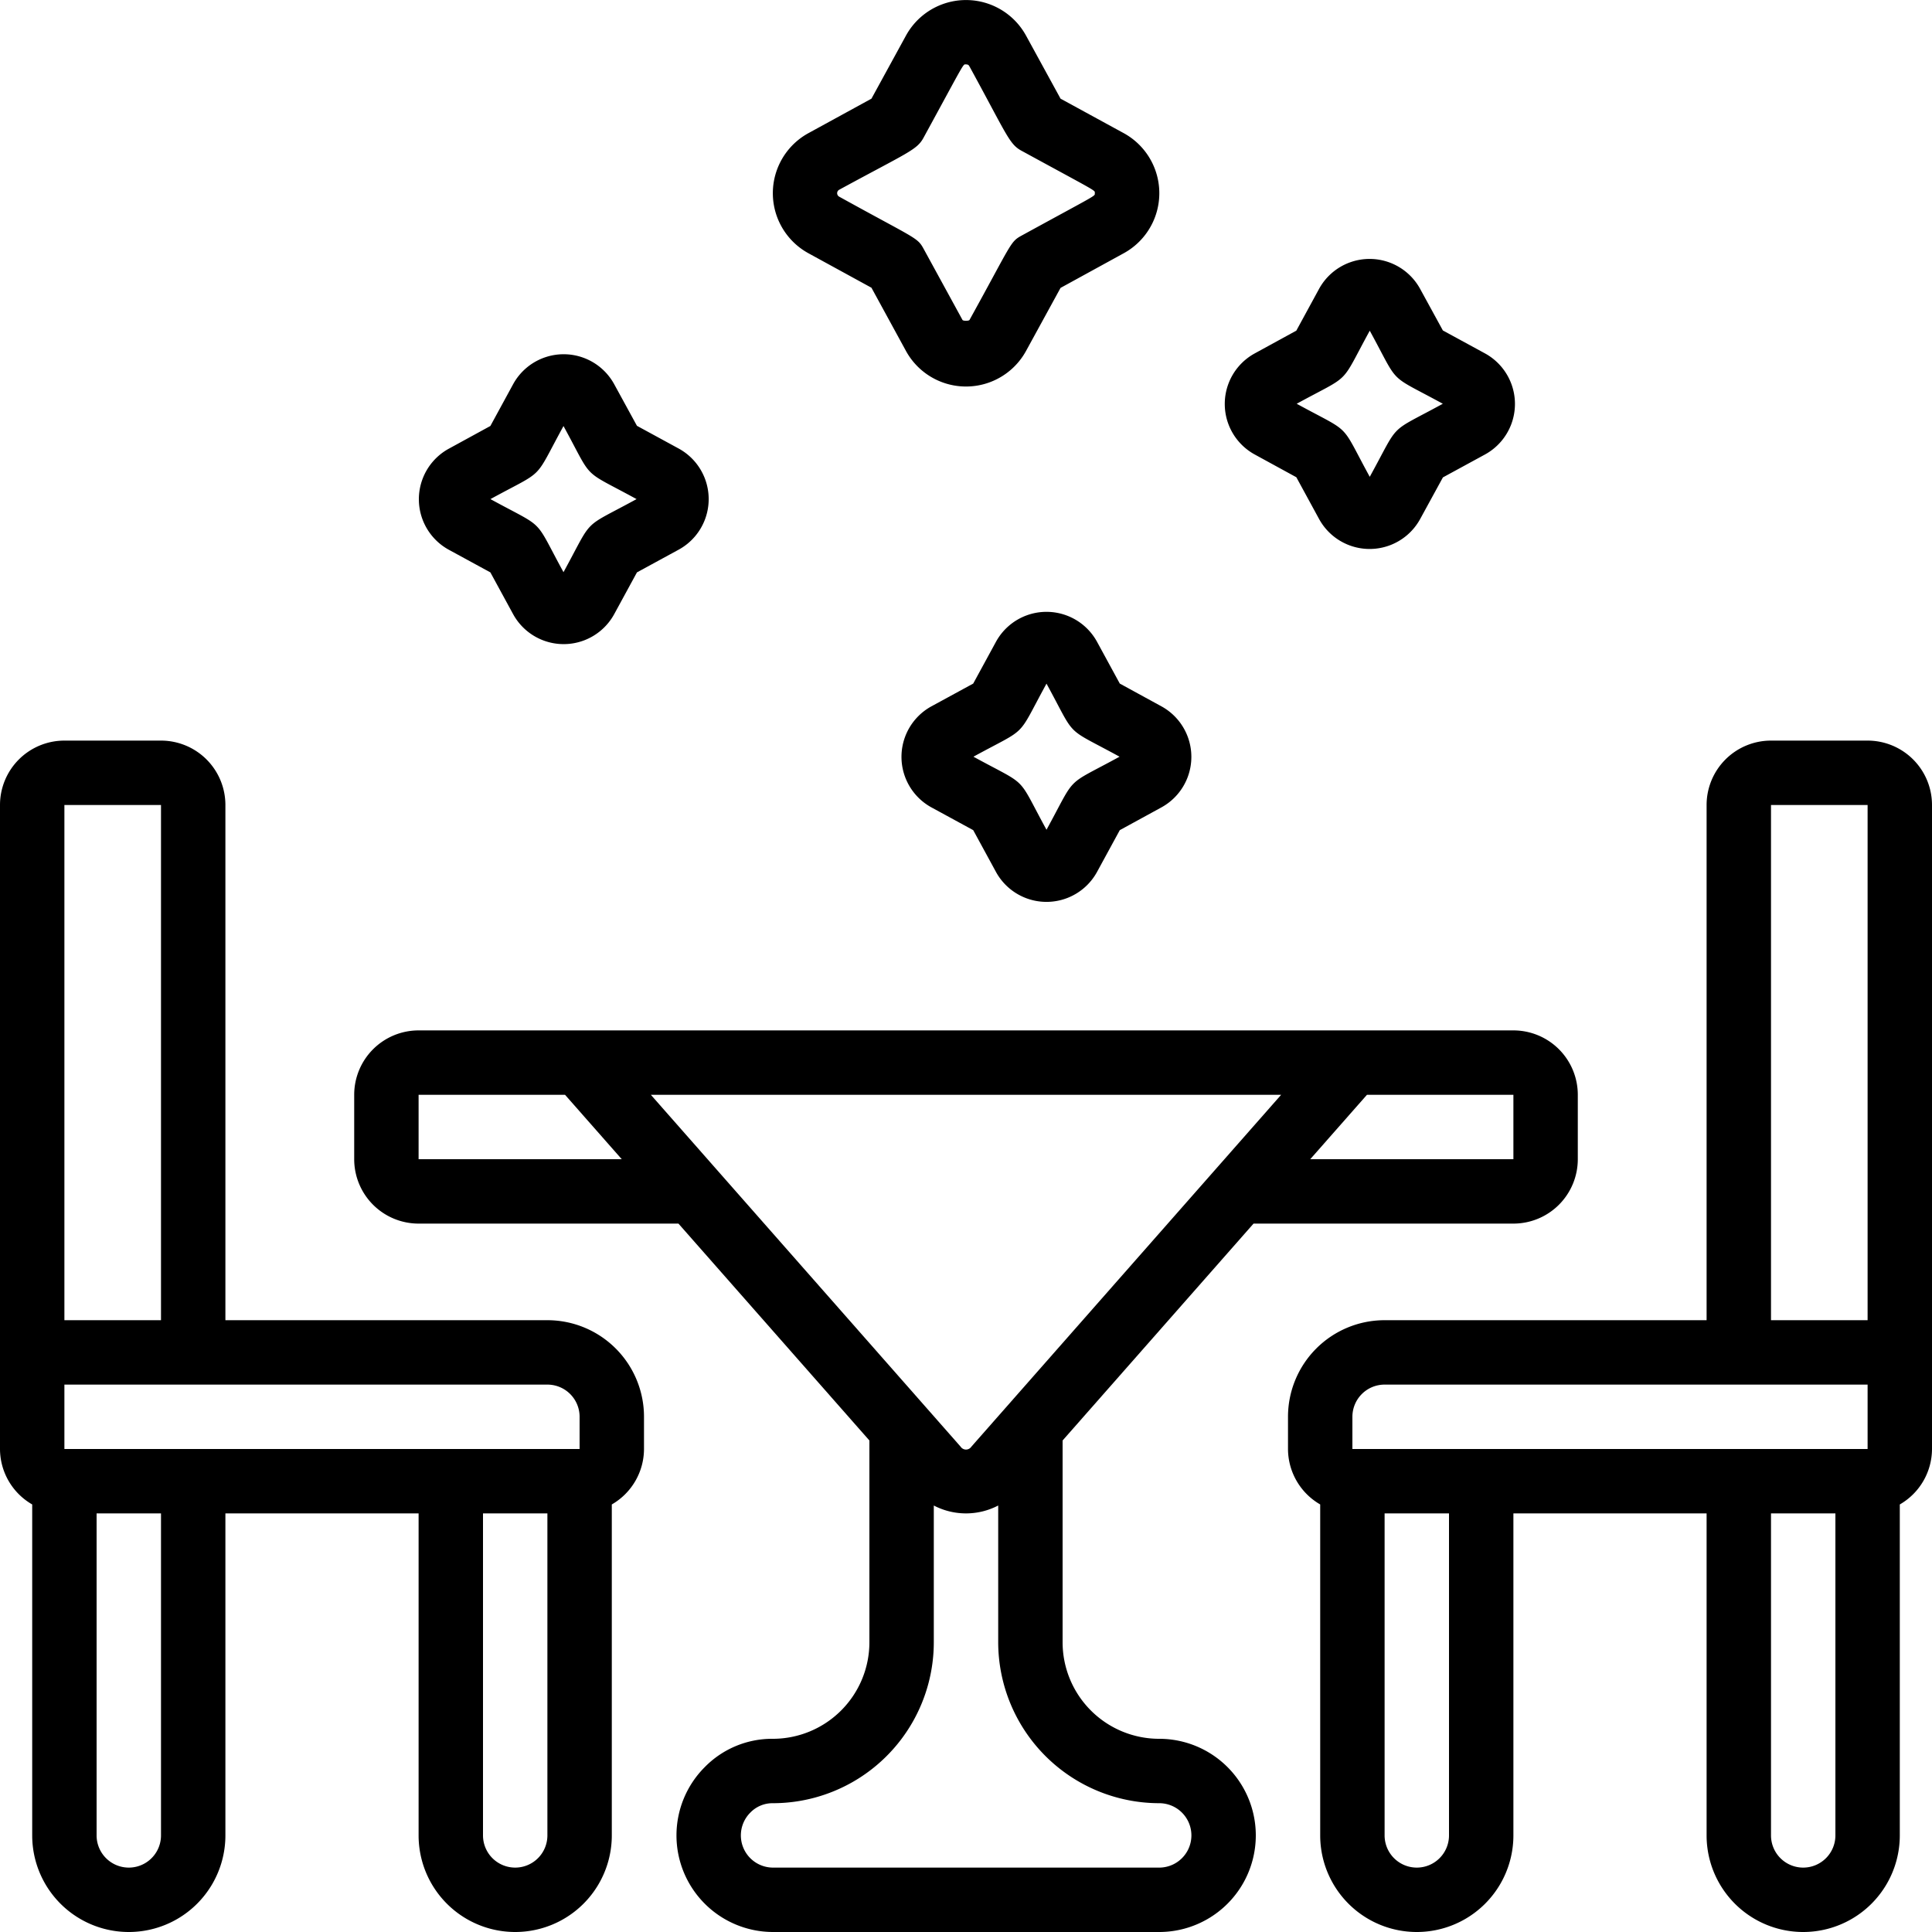<svg xmlns="http://www.w3.org/2000/svg" version="1.1" xmlns:xlink="http://www.w3.org/1999/xlink" xmlns:svgjs="http://svgjs.com/svgjs" width="512" height="512" x="0" y="0" viewBox="0 0 60 60" style="enable-background:new 0 0 512 512" xml:space="preserve" class=""><g><path d="M1 46.722V57a3 3 0 0 0 6 0V47h6v10a3 3 0 0 0 6 0V46.722A1.993 1.993 0 0 0 20 45v-1a3 3 0 0 0-3-3H7V25a2 2 0 0 0-2-2H2a2 2 0 0 0-2 2v20a1.993 1.993 0 0 0 1 1.722ZM5 57a1 1 0 0 1-2 0V47h2Zm11 1a1 1 0 0 1-1-1V47h2v10a1 1 0 0 1-1 1Zm2-14v1H2v-2h15a1 1 0 0 1 1 1ZM5 25v16H2V25ZM58 23h-3a2 2 0 0 0-2 2v16H43a3 3 0 0 0-3 3v1a1.993 1.993 0 0 0 1 1.722V57a3 3 0 0 0 6 0V47h6v10a3 3 0 0 0 6 0V46.722A1.993 1.993 0 0 0 60 45V25a2 2 0 0 0-2-2Zm-3 2h3v16h-3ZM42 44a1 1 0 0 1 1-1h15v2H42Zm3 13a1 1 0 0 1-2 0V47h2Zm11 1a1 1 0 0 1-1-1V47h2v10a1 1 0 0 1-1 1Z" fill="#000000" data-original="#000000" class=""></path><path d="M38.93 38H47a2 2 0 0 0 2-2v-2a2 2 0 0 0-2-2H13a2 2 0 0 0-2 2v2a2 2 0 0 0 2 2h8.07L27 44.736V51a3 3 0 0 1-3 3 2.928 2.928 0 0 0-2.108.874A3 3 0 0 0 24 60h12a3 3 0 0 0 0-6 3 3 0 0 1-3-3v-6.264Zm-8.764 6.929a.2.2 0 0 1-.332 0L20.213 34h19.574ZM47 36h-6.309l1.761-2H47Zm-34 0v-2h4.548l1.761 2Zm23 20a1 1 0 0 1 0 2H24a1 1 0 0 1-.694-1.712A.957.957 0 0 1 24 56a5 5 0 0 0 5-5v-4.245a2.164 2.164 0 0 0 2 0V51a5.006 5.006 0 0 0 5 5ZM46.11 10.971l-1.3-.708-.708-1.294a1.789 1.789 0 0 0-3.136 0l-.708 1.3-1.294.708a1.789 1.789 0 0 0 0 3.136l1.295.708.708 1.3a1.789 1.789 0 0 0 3.136 0l.708-1.295 1.3-.708a1.789 1.789 0 0 0-.001-3.147Zm-3.571 3.837c-.953-1.743-.517-1.311-2.269-2.269 1.737-.95 1.314-.522 2.269-2.269.953 1.743.517 1.311 2.269 2.269-1.737.95-1.308.522-2.269 2.269ZM34.068 19.929a1.789 1.789 0 0 0-3.136 0l-.708 1.3-1.3.708a1.789 1.789 0 0 0 0 3.136l1.3.708.708 1.3a1.789 1.789 0 0 0 3.136 0l.708-1.3 1.295-.708a1.789 1.789 0 0 0 0-3.136l-1.295-.708Zm-1.568 5.84c-.953-1.743-.517-1.311-2.269-2.269 1.737-.95 1.313-.522 2.269-2.269.953 1.743.517 1.311 2.269 2.269-1.737.95-1.313.522-2.269 2.269ZM25.105 7.864l1.959 1.072 1.072 1.964a2.126 2.126 0 0 0 3.728 0l1.072-1.959L34.9 7.864a2.126 2.126 0 0 0 0-3.728l-1.964-1.072-1.072-1.959a2.126 2.126 0 0 0-3.728 0l-1.072 1.959-1.959 1.072a2.126 2.126 0 0 0 0 3.728Zm.96-1.973c2.129-1.158 2.407-1.232 2.614-1.61C30 1.861 29.9 2 30 2s.1.065.109.065c1.163 2.126 1.232 2.407 1.61 2.614C34.139 6 34 5.9 34 6s.115.009-2.281 1.321c-.349.191-.3.245-1.61 2.615-.02.035-.2.035-.218 0l-1.212-2.217c-.192-.349-.245-.3-2.615-1.61a.123.123 0 0 1 .001-.218ZM13.929 17.068l1.3.708.708 1.3a1.789 1.789 0 0 0 3.136 0l.708-1.3 1.3-.708a1.789 1.789 0 0 0 0-3.136l-1.3-.708-.708-1.295a1.789 1.789 0 0 0-3.136 0l-.708 1.3-1.295.708a1.789 1.789 0 0 0-.005 3.131Zm3.571-3.837c.953 1.743.517 1.311 2.269 2.269-1.737.95-1.313.522-2.269 2.269-.953-1.743-.517-1.311-2.269-2.269 1.737-.95 1.313-.522 2.269-2.269Z" fill="#000000" data-original="#000000" class=""></path></g></svg>
